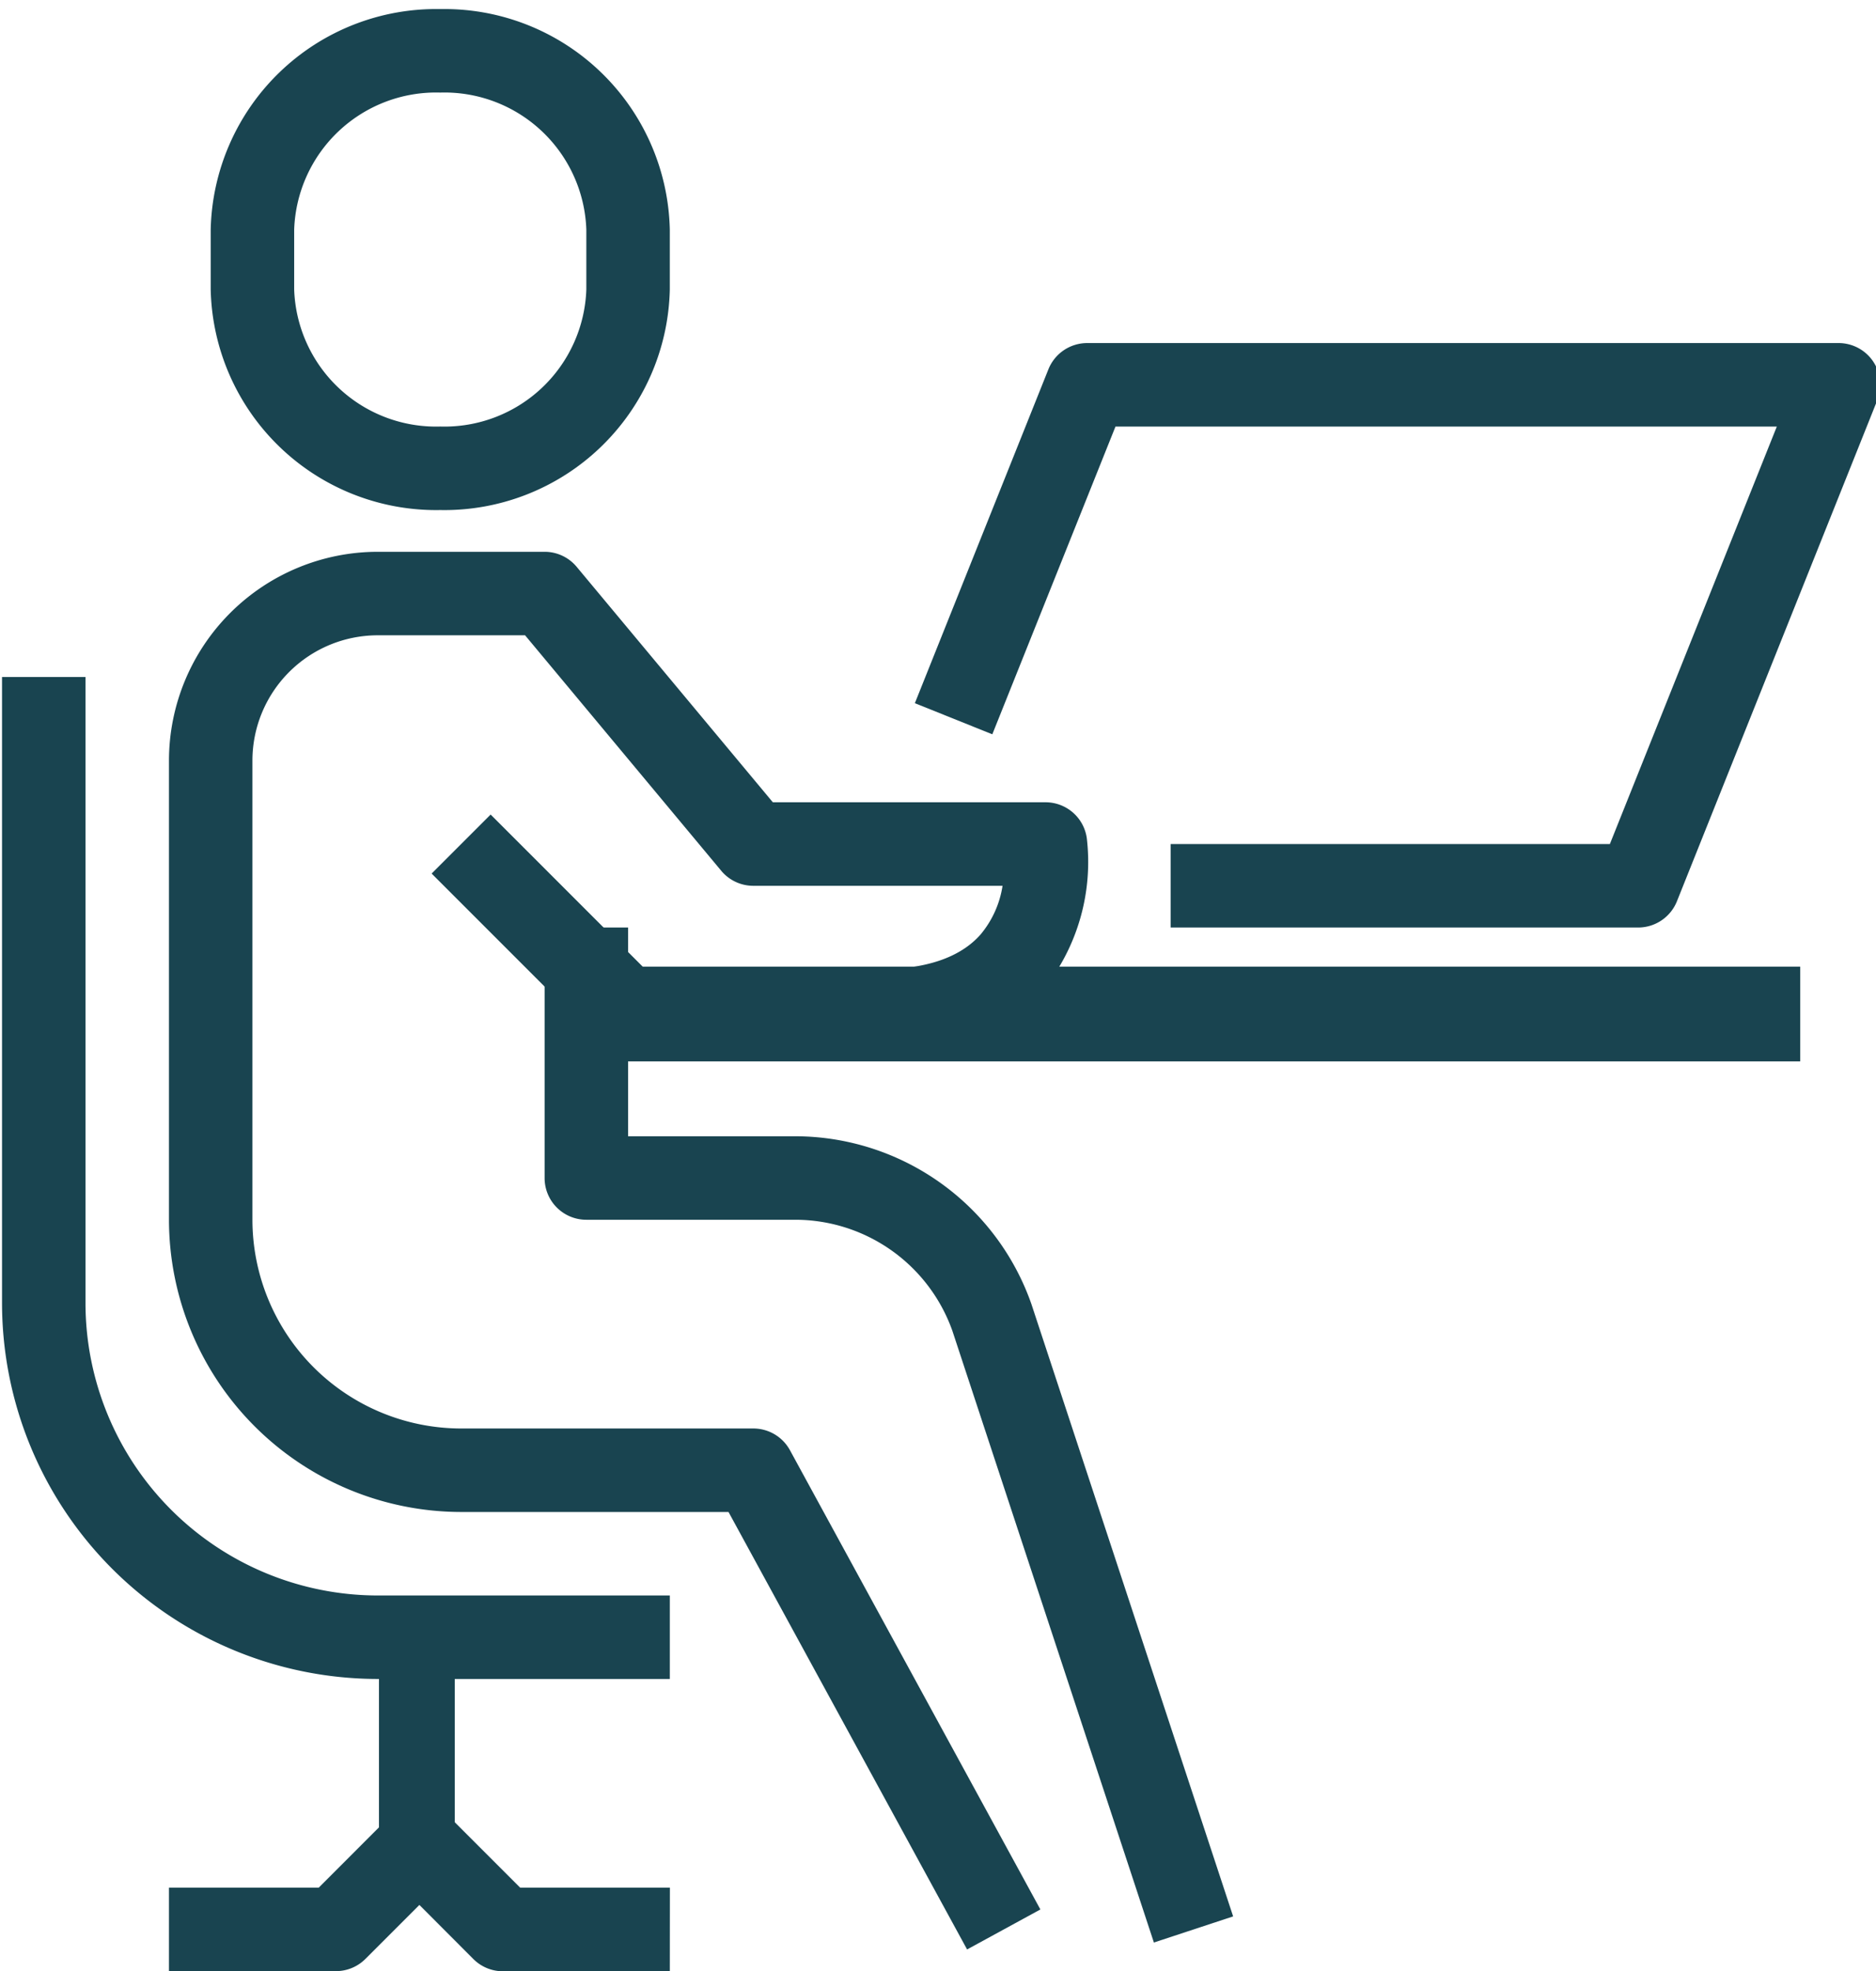 <svg xmlns="http://www.w3.org/2000/svg" xmlns:xlink="http://www.w3.org/1999/xlink" width="99" height="104" viewBox="0 0 99 104">
  <defs>
    <clipPath id="clip-path">
      <rect id="Rechteck_346" data-name="Rechteck 346" width="99" height="104" transform="translate(0.001 -0.479)" fill="#194450"/>
    </clipPath>
  </defs>
  <g id="Gruppe_352" data-name="Gruppe 352" transform="translate(0.113 0.479)">
    <rect id="Rechteck_344" data-name="Rechteck 344" width="64" height="5" transform="translate(30.886 50.521)" fill="#194450"/>
    <rect id="Rechteck_345" data-name="Rechteck 345" width="4" height="11" transform="translate(19.886 85.521)" fill="#194450"/>
    <g id="Gruppe_351" data-name="Gruppe 351" transform="translate(-0.114 0)">
      <g id="Gruppe_350" data-name="Gruppe 350" clip-path="url(#clip-path)">
        <path id="Pfad_949" data-name="Pfad 949" d="M46.118,86.74,33.528,63.659H19.418A15.435,15.435,0,0,1,4,48.241V24.013A11.025,11.025,0,0,1,15.013,13h8.81a2.2,2.2,0,0,1,1.692.793L35.867,26.215H50.254a2.2,2.2,0,0,1,2.181,1.89,10.779,10.779,0,0,1-2.251,7.945c-1.945,2.242-4.885,3.381-8.74,3.381H28.228a2.2,2.2,0,0,1-1.557-.645l-8.81-8.81,3.114-3.114,8.165,8.165h12.3c2.5,0,4.317-.619,5.39-1.837a5.241,5.241,0,0,0,1.159-2.568H34.836a2.2,2.2,0,0,1-1.692-.793L22.792,17.405h-7.78a6.616,6.616,0,0,0-6.608,6.608V48.241A11.025,11.025,0,0,0,19.418,59.254H34.836A2.2,2.2,0,0,1,36.77,60.4L49.986,84.63Z" transform="translate(4.918 15.634)" fill="#194450"/>
        <path id="Pfad_950" data-name="Pfad 950" d="M45.153,75.551,34.519,43.279a8.808,8.808,0,0,0-8.3-5.861H15.2a2.2,2.2,0,0,1-2.2-2.2V22h4.405V33.013h8.81a13.227,13.227,0,0,1,12.473,8.85l10.647,32.31Z" transform="translate(15.741 26.457)" fill="#194450"/>
        <path id="Pfad_951" data-name="Pfad 951" d="M35.241,68.862H19.823A19.847,19.847,0,0,1,0,49.039V16H4.405V49.039A15.435,15.435,0,0,0,19.823,64.457H35.241Z" transform="translate(0.108 19.241)" fill="#194450"/>
        <path id="Pfad_952" data-name="Pfad 952" d="M30.431,51.8h-8.81a2.2,2.2,0,0,1-1.557-.645L17.215,48.3l-2.848,2.848a2.2,2.2,0,0,1-1.557.645H4V47.391h7.9l3.758-3.76a2.27,2.27,0,0,1,3.117,0l3.76,3.76h7.9Z" transform="translate(4.918 51.725)" fill="#194450"/>
        <path id="Pfad_953" data-name="Pfad 953" d="M17.114,26.431A11.9,11.9,0,0,1,5,14.79v-3.15A11.9,11.9,0,0,1,17.114,0,11.9,11.9,0,0,1,29.228,11.641v3.15A11.9,11.9,0,0,1,17.114,26.431m0-22.026a7.492,7.492,0,0,0-7.709,7.235v3.15a7.492,7.492,0,0,0,7.709,7.235,7.492,7.492,0,0,0,7.709-7.235v-3.15a7.492,7.492,0,0,0-7.709-7.235" transform="translate(6.12 0)" fill="#194450"/>
        <path id="Pfad_954" data-name="Pfad 954" d="M60.04,38.836H35.371V34.431H58.548l8.81-22.026h-34.9l-6.5,16.237L21.871,27,28.919,9.383A2.205,2.205,0,0,1,30.965,8H70.612a2.2,2.2,0,0,1,2.046,3.022L62.086,37.453a2.205,2.205,0,0,1-2.046,1.383" transform="translate(26.409 9.621)" fill="#194450"/>
      </g>
    </g>
  </g>
</svg>
